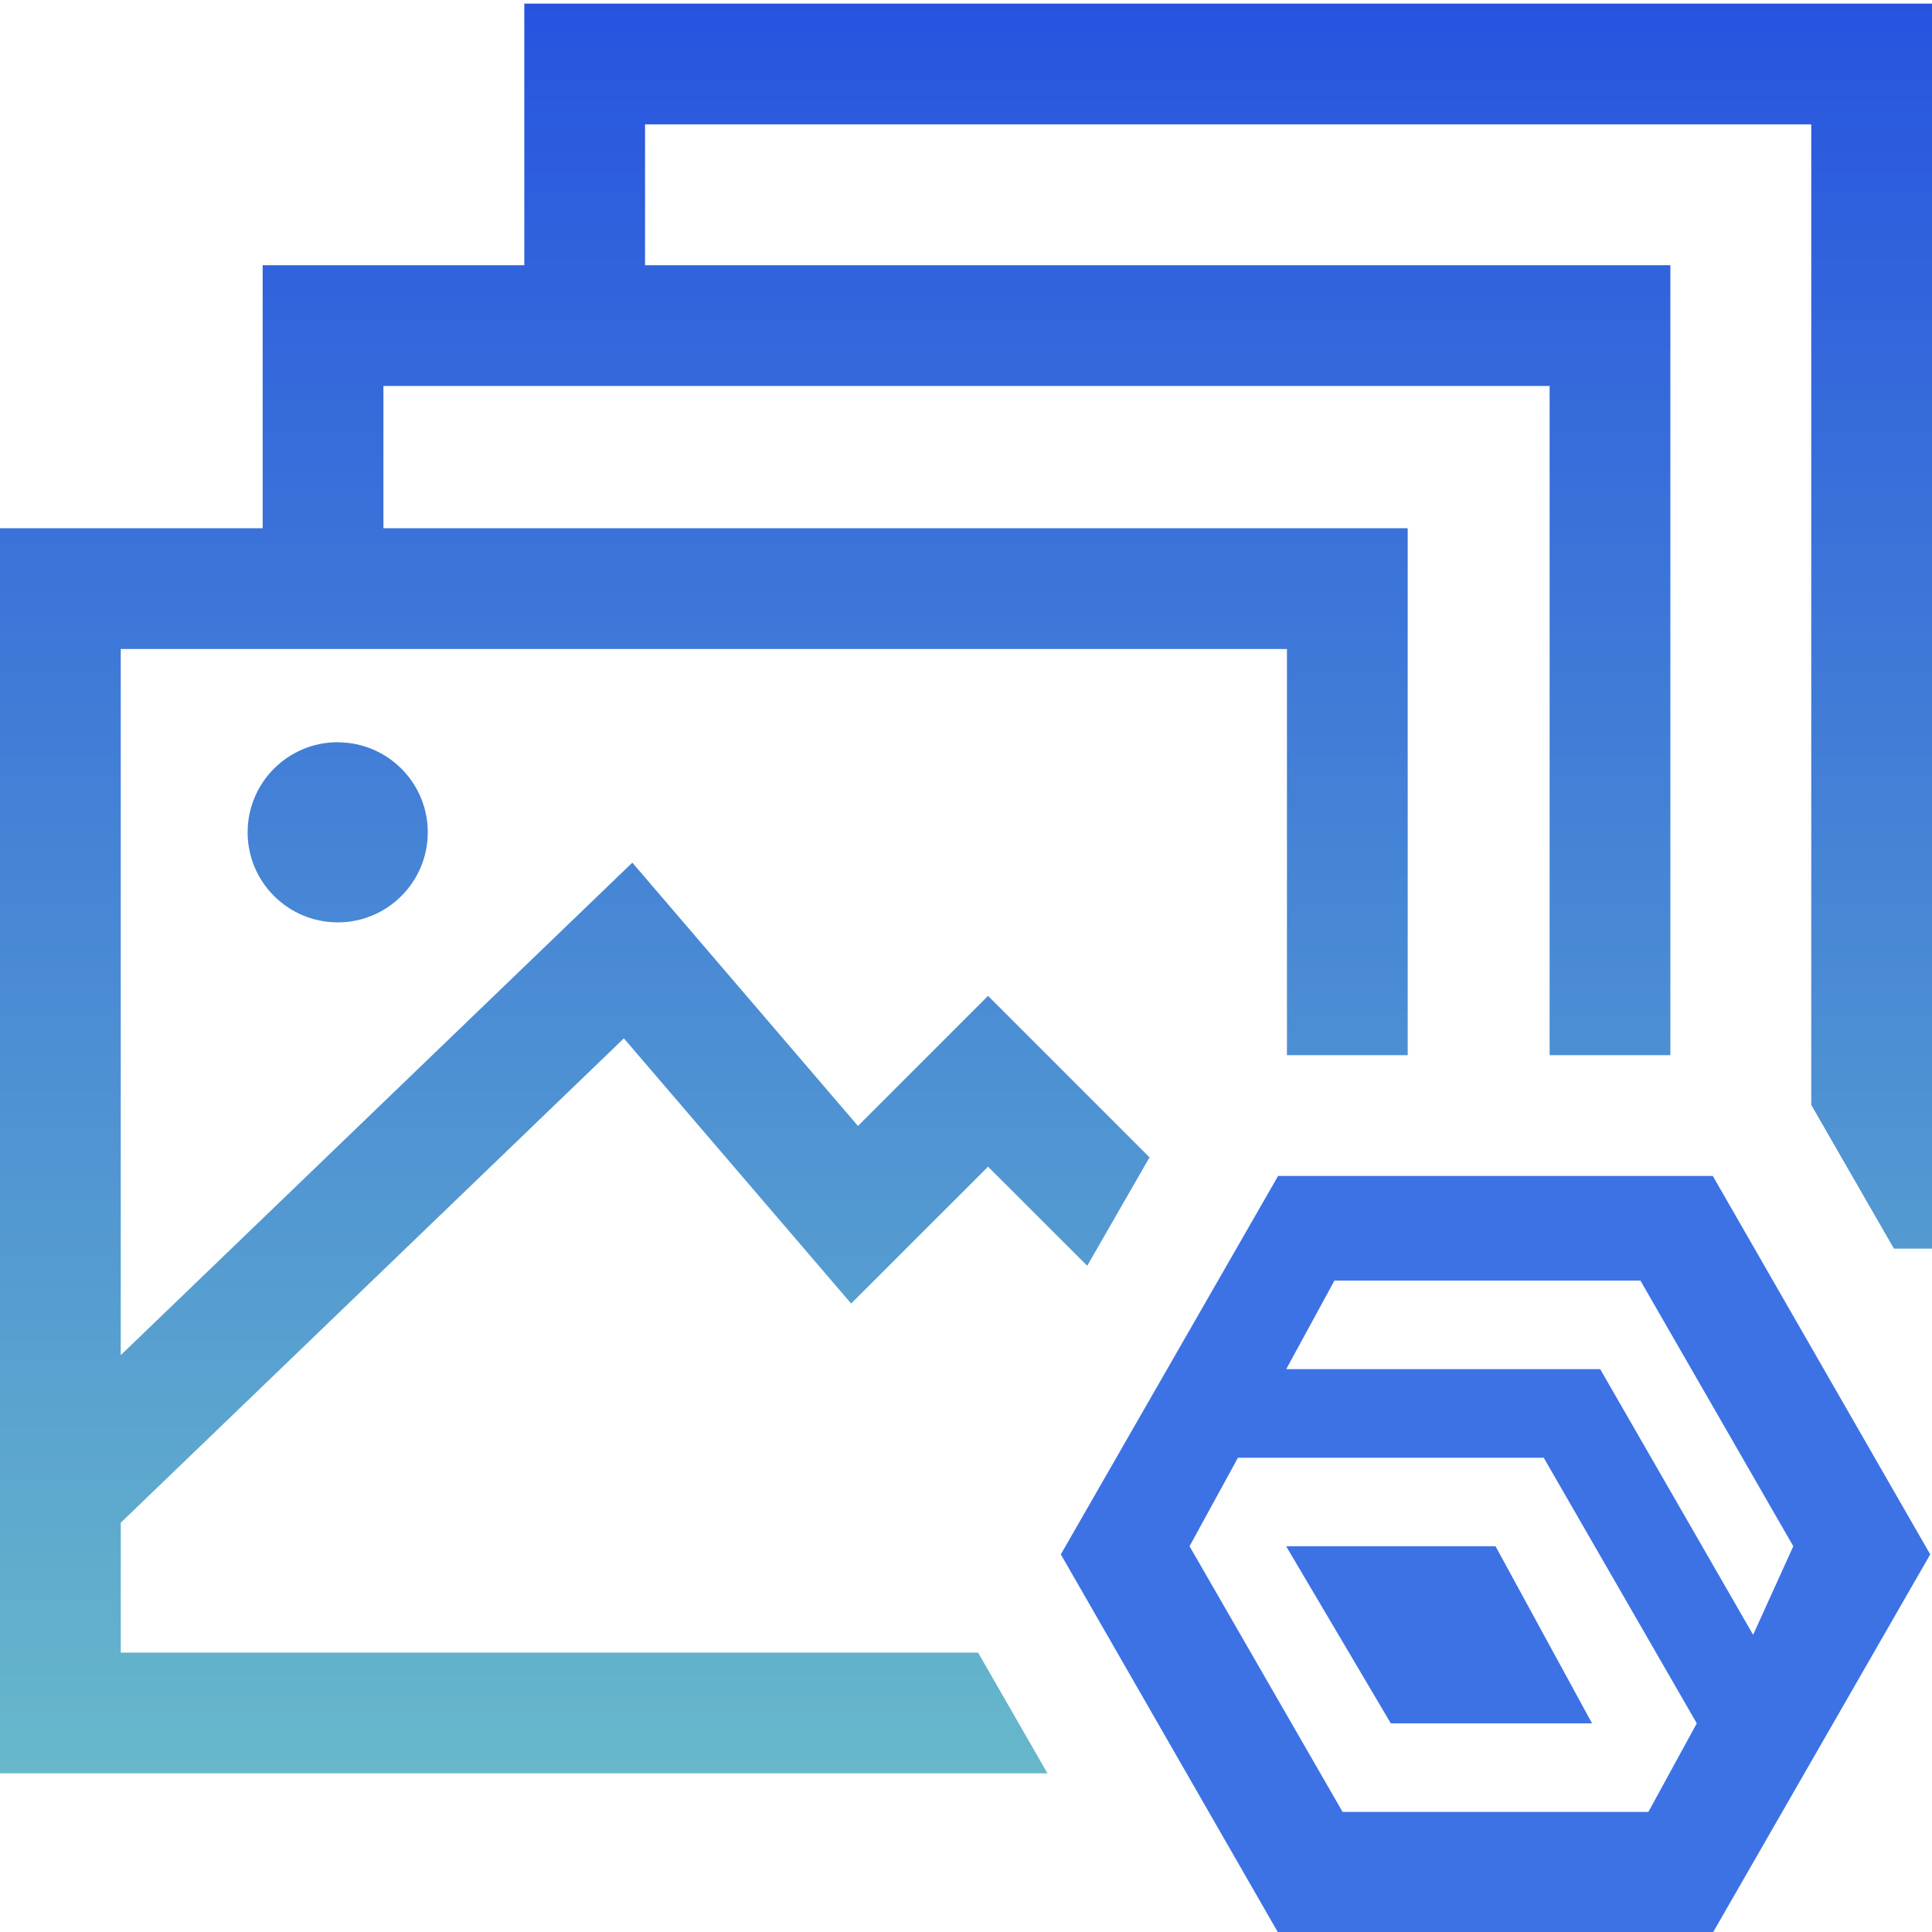 <svg width="24" height="24" viewBox="0 0 24 24" fill="none" xmlns="http://www.w3.org/2000/svg">
<g clip-path="url(#clip0_17010_49)">
<path fill-rule="evenodd" clip-rule="evenodd" d="M13.012 22.029H0V6.562H3.263V3.295H6.513V0.045H24V15.511H23.527L22.578 13.861L22.5 13.725V1.545H8.013V3.295H20.75V13.108H19.25V4.795H4.763V6.562H17.487V13.108H15.987V8.062H1.5V16.834L7.855 10.716L10.658 13.987L12.274 12.371L14.28 14.377L13.506 15.724L12.274 14.493L10.573 16.193L7.75 12.899L1.5 18.916V20.529H12.15L13.012 22.029ZM4.202 9.221C4.816 9.225 5.314 9.724 5.314 10.339C5.314 10.955 4.816 11.455 4.202 11.458H4.195C3.578 11.458 3.076 10.957 3.076 10.339C3.076 9.722 3.578 9.22 4.195 9.22L4.202 9.221Z" fill="url(#paint0_linear_17010_49)"/>
<path d="M15.877 14.608L13.178 19.309L15.873 24.001H21.282L23.978 19.309L21.277 14.608H15.877ZM14.777 19.208L15.378 18.109H19.177L21.078 21.408L20.477 22.508H16.678L14.777 19.208ZM15.977 19.208L17.277 21.408H19.777L18.578 19.208H15.977ZM16.577 15.908H20.378L22.277 19.208L21.778 20.308L19.878 17.008H15.978L16.577 15.908Z" fill="#3D72E5"/>
</g>
<defs>
<linearGradient id="paint0_linear_17010_49" x1="12" y1="0.045" x2="12" y2="22.029" gradientUnits="userSpaceOnUse">
<stop stop-color="#2754DF"/>
<stop offset="1" stop-color="#67B8CB"/>
</linearGradient>
<clipPath id="clip0_17010_49">
<rect width="24" height="24" fill="white"/>
</clipPath>
</defs>
</svg>
